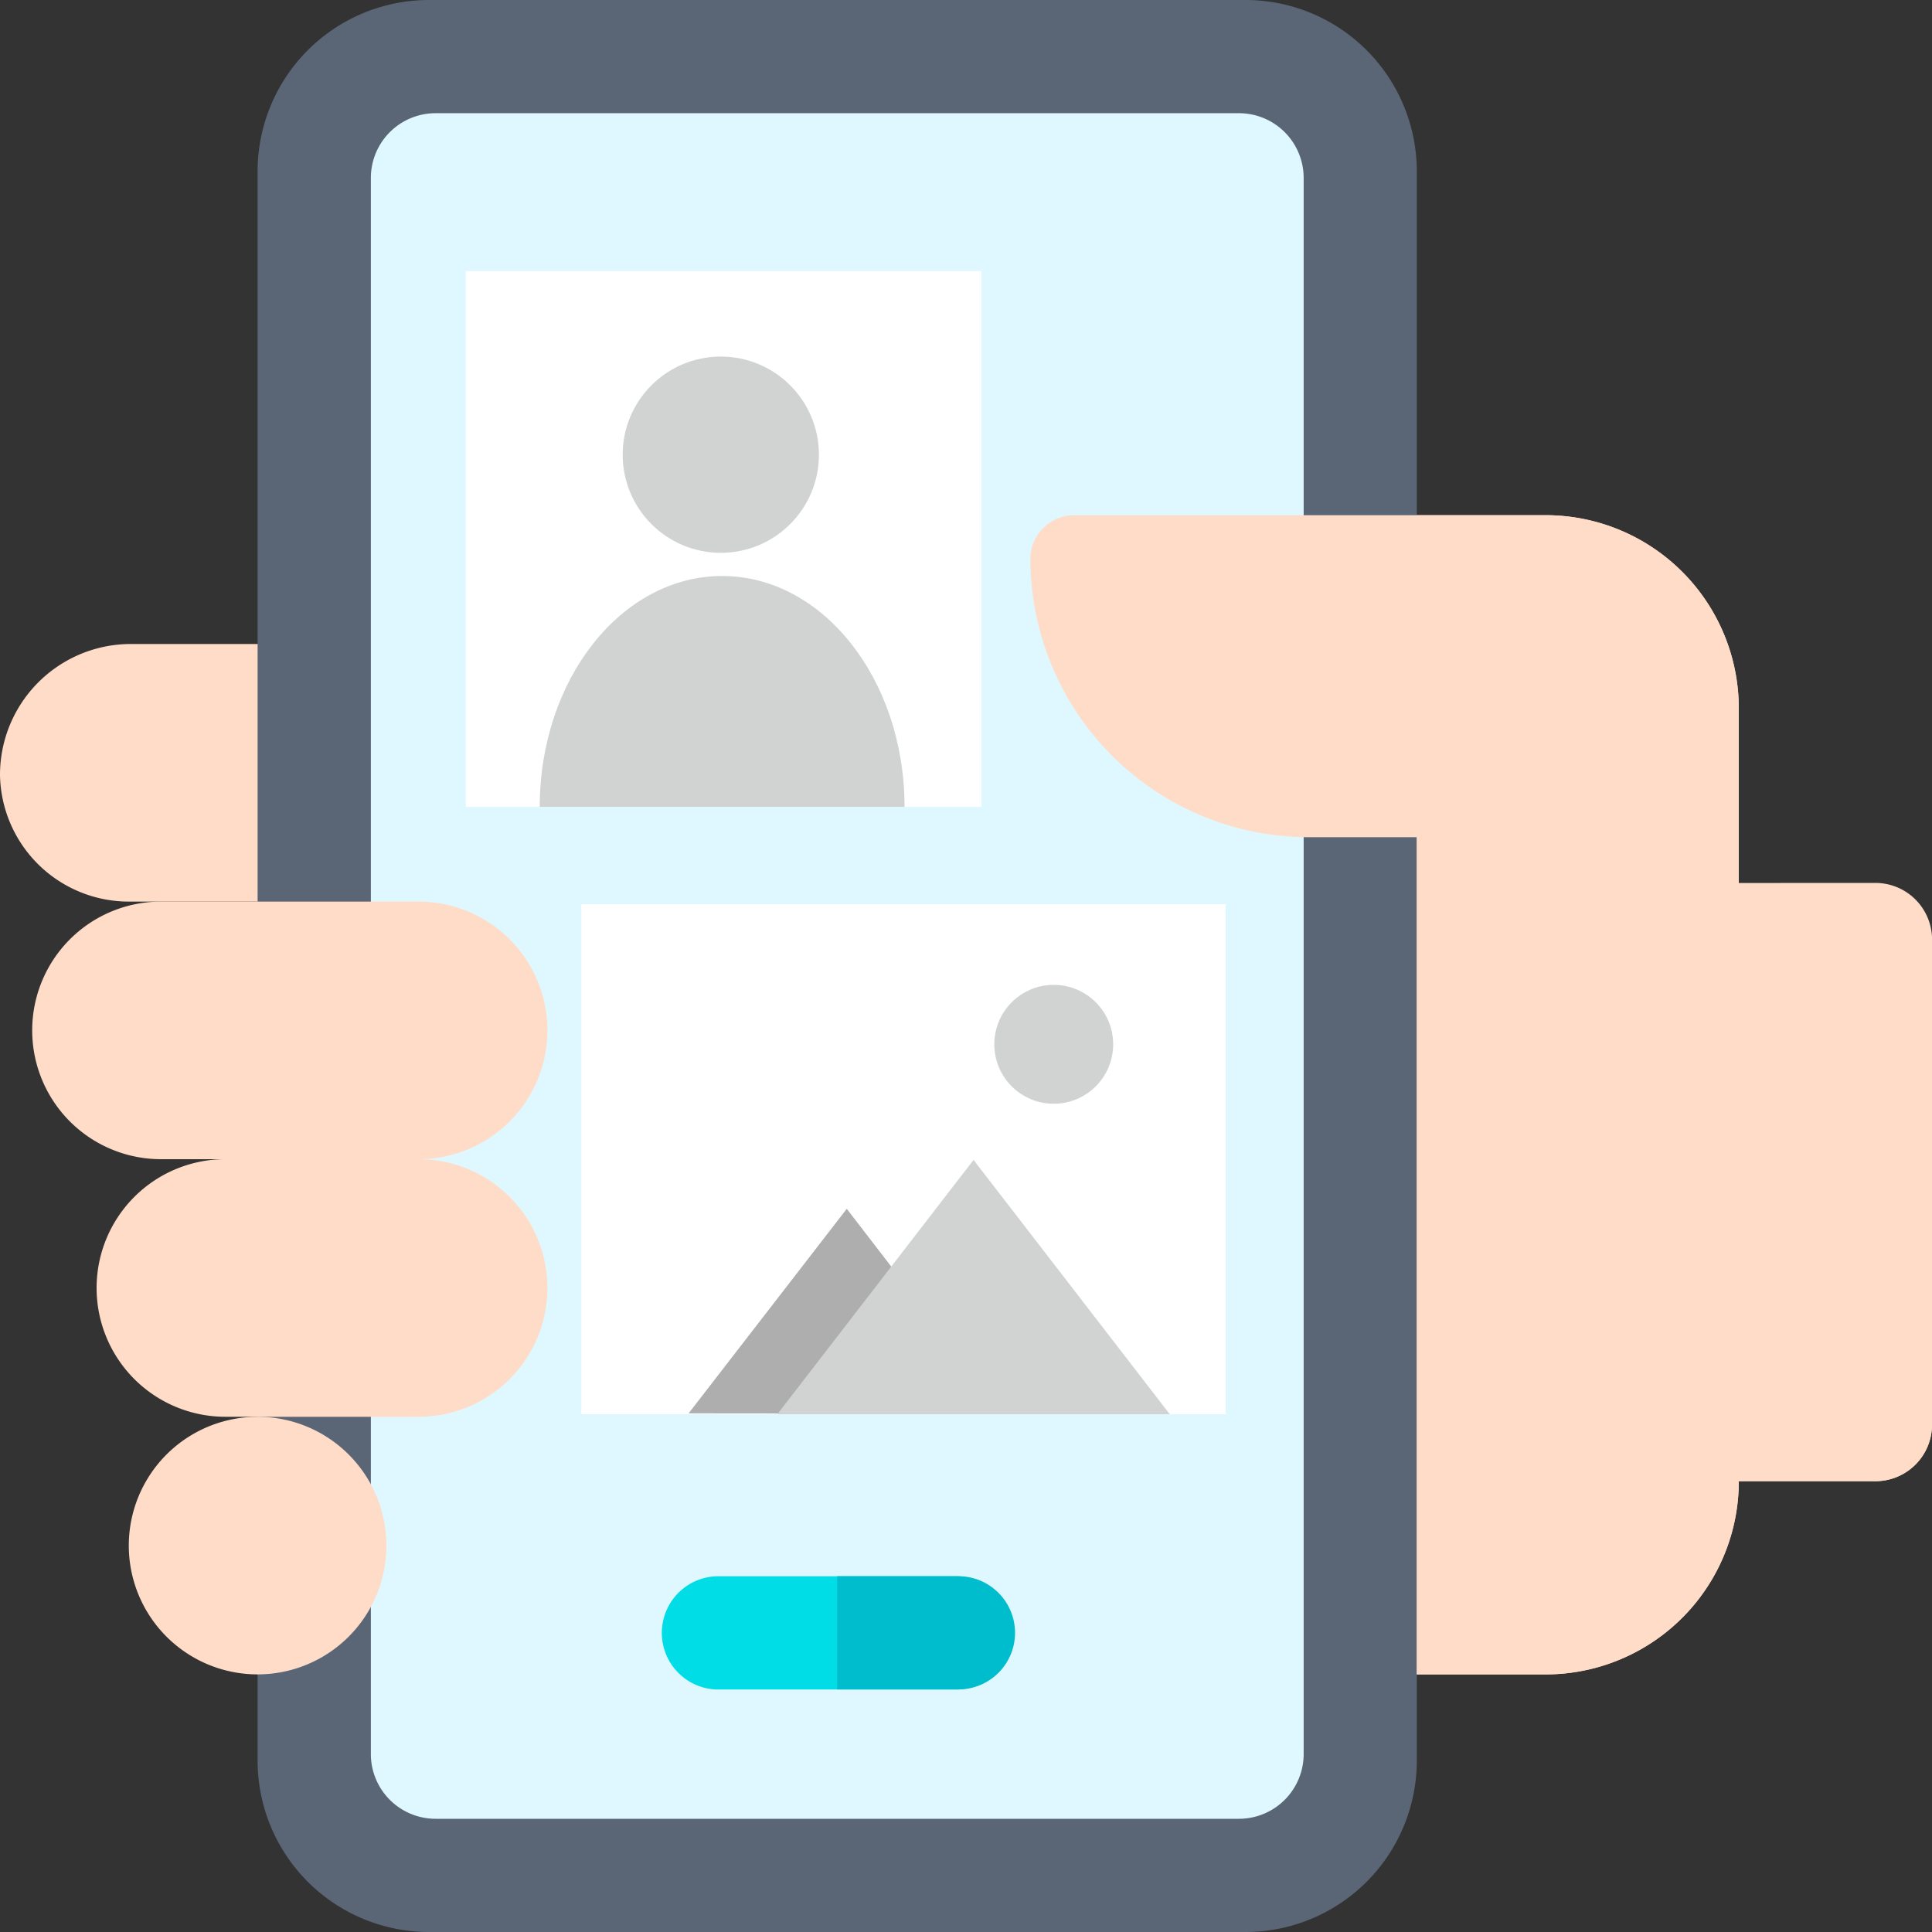 <svg xmlns="http://www.w3.org/2000/svg" width="136.4" height="136.399" viewBox="0 0 136.4 136.399"><rect x="0" y="0" width="136.4" height="136.399" fill="#333333" stroke="none"/><defs><style>.a{fill:#ffdcc8;}.b{fill:#5a6675;}.c{fill:#dff8ff;}.d{fill:#00dde7;}.e{fill:#00bdcd;}.f{fill:#fff;}.g{fill:#d1d2d2;}.h{fill:#aeaeae;}</style></defs><g transform="translate(0)"><g transform="translate(0)"><path class="a" d="M122.76,168.36V150.173a13.64,13.64,0,0,0-13.64-13.64H75.837a3.1,3.1,0,0,0-3.091,3.115,19.558,19.558,0,0,0,.942,5.979H9.274A9.238,9.238,0,0,0,0,154.891a9.1,9.1,0,0,0,9.092,8.922h9.093v54.56H109.12a13.639,13.639,0,0,0,13.64-13.64H132.4a4,4,0,0,0,4-4V172.356a4,4,0,0,0-4-4Z" transform="translate(0 -100.16)"/><path class="b" d="M138.022,0H80.352A12.1,12.1,0,0,0,68.267,12.084V124.315A12.1,12.1,0,0,0,80.352,136.4h57.67a12.1,12.1,0,0,0,12.085-12.084V12.084A12.1,12.1,0,0,0,138.022,0Z" transform="translate(-50.08)"/><path class="c" d="M107.4,30h-4.564a4.57,4.57,0,0,0-4.565,4.564V145.851a4.57,4.57,0,0,0,4.565,4.564h56.726a4.57,4.57,0,0,0,4.565-4.564V34.564A4.57,4.57,0,0,0,159.558,30h-4.564" transform="translate(-72.088 -22.008)"/><path class="a" d="M43.227,375.467a9.093,9.093,0,1,1-9.093,9.093A9.093,9.093,0,0,1,43.227,375.467Z" transform="translate(-25.041 -275.441)"/><path class="a" d="M35.814,257.12a9.093,9.093,0,1,0,0-18.186H17.627a9.093,9.093,0,1,0,0,18.186h4.547a9.093,9.093,0,1,0,0,18.186h13.64a9.093,9.093,0,1,0,0-18.186Z" transform="translate(-6.261 -175.281)"/><path class="d" d="M195.85,425.724H178.729a4,4,0,0,1,0-7.992H195.85a4,4,0,0,1,0,7.992Z" transform="translate(-128.183 -306.446)"/><path class="e" d="M234.423,421.728a4,4,0,0,0-4-4h-8.56v7.992h8.56A4,4,0,0,0,234.423,421.728Z" transform="translate(-162.76 -306.446)"/><path class="a" d="M323.079,162.5V150.173a13.64,13.64,0,0,0-13.64-13.64H276.157a3.092,3.092,0,0,0-3.091,3.091,19.665,19.665,0,0,0,19.643,19.643h7.637v59.107h9.094a13.639,13.639,0,0,0,13.64-13.64h9.644a4,4,0,0,0,4-4V166.495a4,4,0,0,0-4-4Z" transform="translate(-200.32 -100.16)"/></g><rect class="f" width="36.409" height="37.83" transform="translate(32.884 19.137)"/><rect class="f" width="45.485" height="36.009" transform="translate(41.044 63.835)"/><circle class="g" cx="6.927" cy="6.927" r="6.927" transform="translate(43.962 25.175)"/><path class="g" d="M143.034,168.948c0-9,5.766-16.3,12.878-16.3s12.878,7.3,12.878,16.3Z" transform="translate(-104.929 -111.982)"/><path class="h" d="M182.49,334.785l11.166-14.441,11.137,14.463Z" transform="translate(-133.874 -235.002)"/><path class="g" d="M206,325.345l13.853-17.953,13.853,17.953Z" transform="translate(-151.12 -225.501)"/><circle class="g" cx="4.196" cy="4.196" r="4.196" transform="translate(70.198 69.532)"/></g></svg>